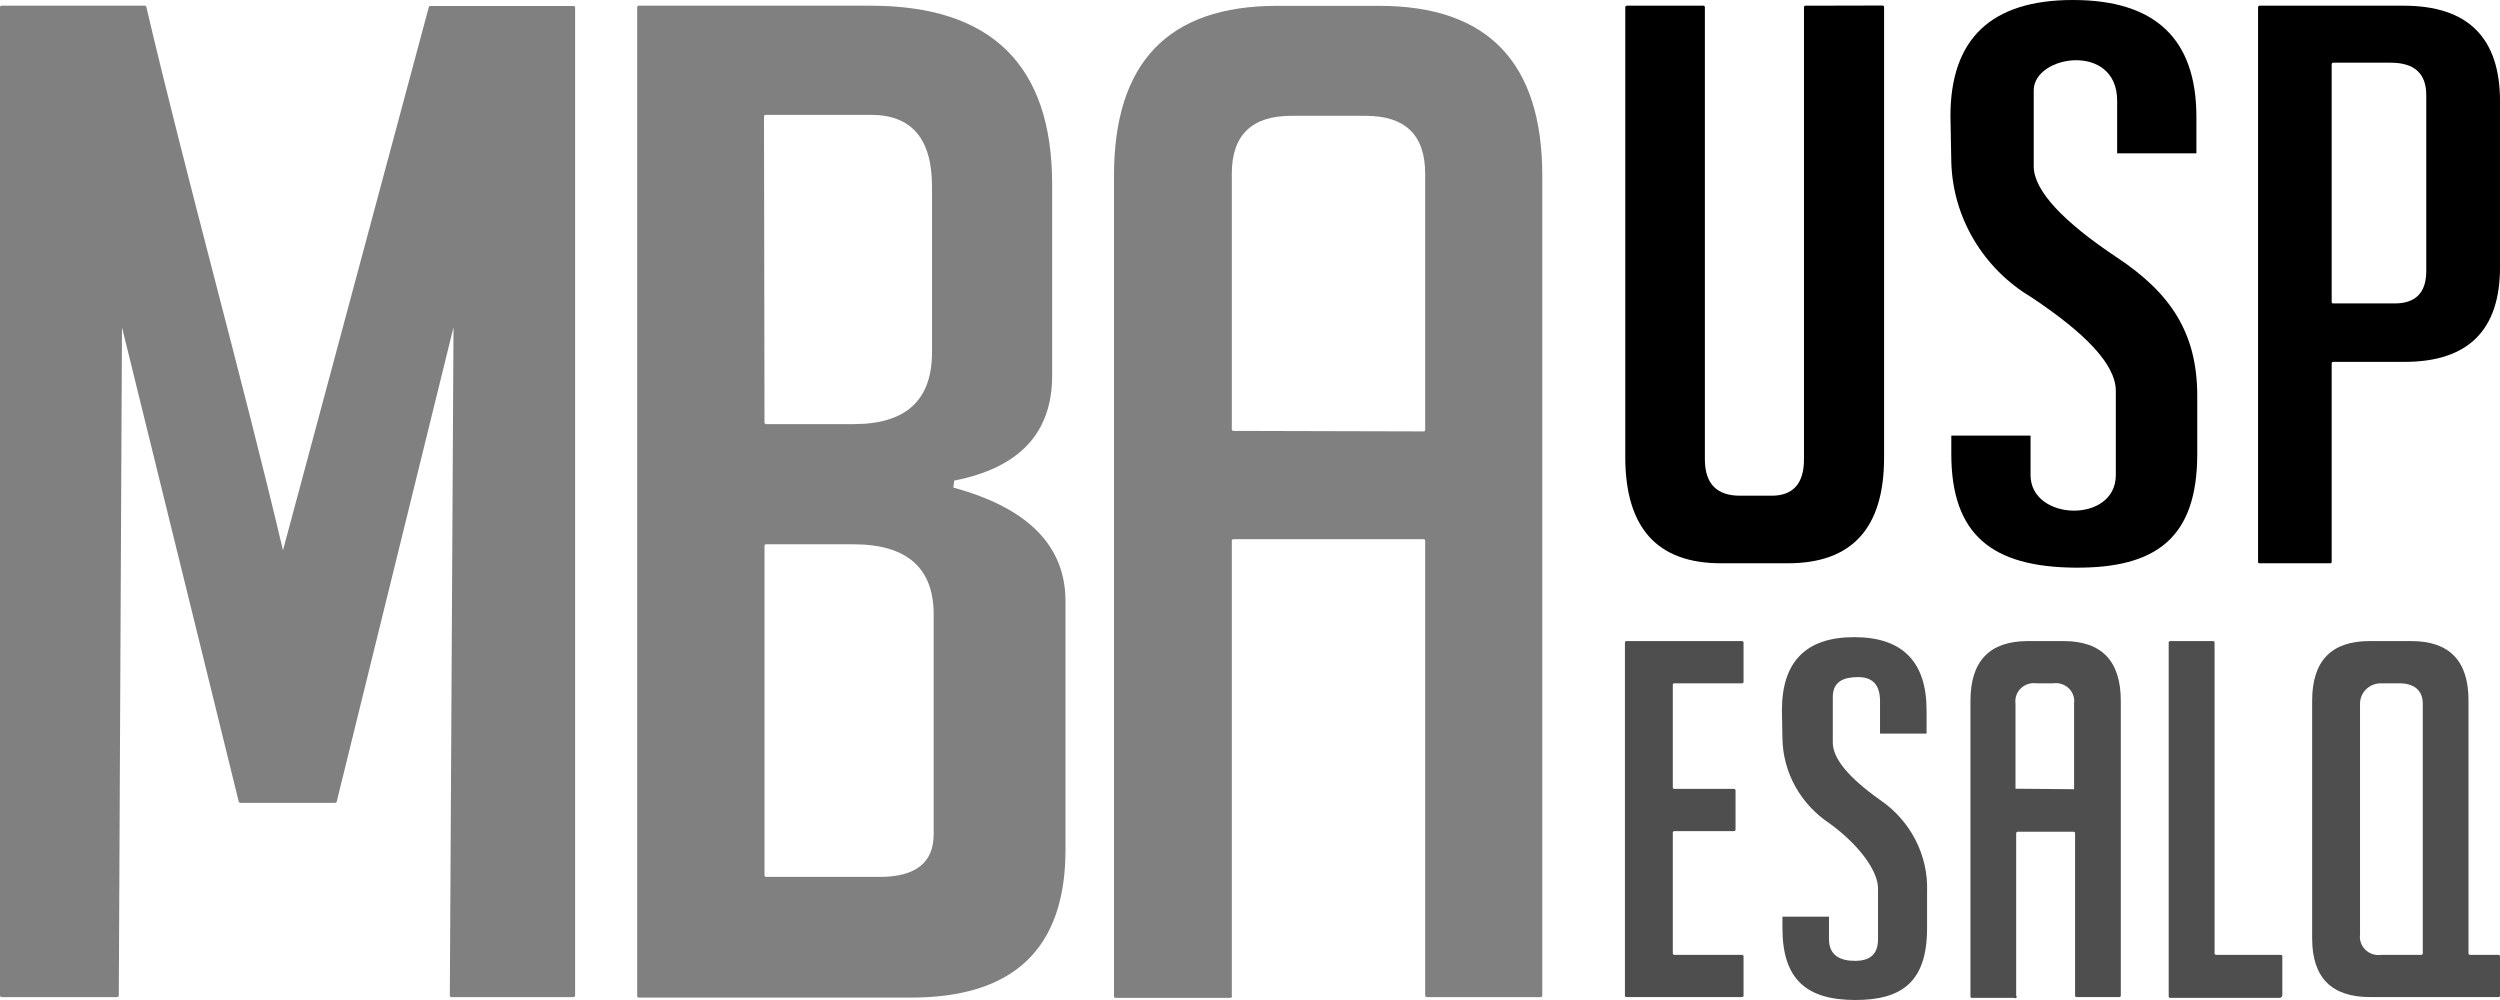 <svg width="100" height="40" viewBox="0 0 100 40" fill="none" xmlns="http://www.w3.org/2000/svg">
<path d="M100.001 39.825C100.001 39.84 99.995 39.855 99.983 39.866C99.972 39.877 99.957 39.883 99.941 39.883H94.802C93.258 39.883 92.486 39.102 92.486 37.538V28.027C92.486 26.437 93.251 25.643 94.782 25.643H96.45C97.981 25.643 98.744 26.437 98.74 28.027V38.136C98.74 38.151 98.746 38.166 98.757 38.177C98.768 38.188 98.784 38.194 98.8 38.194H99.941C99.957 38.194 99.972 38.2 99.983 38.211C99.995 38.222 100.001 38.237 100.001 38.253V39.825ZM96.851 38.194C96.867 38.194 96.882 38.188 96.893 38.177C96.904 38.166 96.911 38.151 96.911 38.136V28.144C96.911 27.598 96.544 27.332 95.97 27.332H95.236C95.014 27.332 94.802 27.417 94.646 27.57C94.489 27.722 94.401 27.928 94.401 28.144V37.382C94.386 37.494 94.399 37.608 94.437 37.714C94.475 37.82 94.537 37.917 94.62 37.996C94.703 38.074 94.804 38.133 94.914 38.168C95.024 38.202 95.141 38.211 95.255 38.194H96.851Z" fill="#4E4E4F"/>
<path d="M91.233 39.916H86.808C86.792 39.916 86.777 39.91 86.765 39.899C86.754 39.888 86.748 39.873 86.748 39.857V25.701C86.748 25.686 86.754 25.671 86.765 25.66C86.777 25.649 86.792 25.643 86.808 25.643H88.523C88.539 25.643 88.554 25.649 88.566 25.66C88.577 25.671 88.583 25.686 88.583 25.701V38.136C88.583 38.151 88.59 38.166 88.601 38.177C88.612 38.188 88.627 38.194 88.643 38.194H91.233C91.249 38.194 91.264 38.2 91.275 38.211C91.287 38.222 91.293 38.237 91.293 38.253V39.825C91.293 39.84 91.287 39.855 91.275 39.866C91.264 39.877 91.249 39.883 91.233 39.883" fill="#4E4E4F"/>
<path d="M82.963 31.568V28.144C82.979 28.033 82.968 27.92 82.931 27.814C82.894 27.708 82.832 27.612 82.751 27.533C82.669 27.455 82.57 27.395 82.461 27.36C82.352 27.325 82.236 27.316 82.122 27.332H81.454C81.341 27.317 81.226 27.327 81.118 27.363C81.01 27.398 80.911 27.458 80.83 27.536C80.75 27.615 80.689 27.711 80.652 27.816C80.616 27.922 80.605 28.034 80.62 28.144V31.548L82.963 31.568ZM80.567 39.916H78.872C78.864 39.916 78.856 39.914 78.85 39.911C78.843 39.908 78.836 39.904 78.831 39.898C78.826 39.893 78.822 39.886 78.82 39.879C78.818 39.872 78.817 39.865 78.818 39.857V28.033C78.818 26.444 79.581 25.647 81.107 25.643H82.542C84.069 25.643 84.832 26.44 84.832 28.033V39.825C84.832 39.839 84.826 39.853 84.817 39.864C84.807 39.875 84.793 39.882 84.778 39.883H83.063C83.047 39.883 83.032 39.877 83.02 39.866C83.009 39.855 83.003 39.84 83.003 39.825V33.328C83.003 33.313 82.997 33.298 82.985 33.287C82.974 33.276 82.959 33.27 82.943 33.27H80.707C80.691 33.27 80.676 33.276 80.665 33.287C80.653 33.298 80.647 33.313 80.647 33.328V39.825C80.659 39.835 80.667 39.85 80.668 39.866C80.669 39.882 80.664 39.897 80.654 39.909C80.643 39.922 80.628 39.929 80.612 39.93C80.595 39.931 80.579 39.926 80.567 39.916Z" fill="#4E4E4F"/>
<path d="M71.277 28.41C71.277 26.461 72.245 25.486 74.167 25.486C76.089 25.486 77.063 26.461 77.063 28.41V29.345H75.201V28.046C75.201 27.396 74.908 27.084 74.327 27.084C73.753 27.084 73.312 27.253 73.312 27.884V29.696C73.312 30.346 73.94 31.099 75.201 31.996C75.806 32.408 76.295 32.961 76.624 33.605C76.953 34.248 77.111 34.961 77.083 35.68V37.122C77.083 39.233 76.122 40.006 74.193 40C72.265 39.993 71.297 39.181 71.297 37.122V36.667H73.159V37.564C73.159 38.213 73.606 38.434 74.193 38.434C74.781 38.434 75.121 38.194 75.121 37.564V35.537C75.121 34.887 74.454 33.867 73.186 32.938C72.613 32.56 72.142 32.053 71.813 31.461C71.485 30.868 71.307 30.207 71.297 29.534L71.277 28.41Z" fill="#4E4E4F"/>
<path d="M64.997 39.825V25.701C64.997 25.686 65.003 25.671 65.014 25.66C65.026 25.649 65.041 25.643 65.057 25.643H69.682C69.698 25.643 69.713 25.649 69.725 25.66C69.736 25.671 69.742 25.686 69.742 25.701V27.273C69.742 27.289 69.736 27.304 69.725 27.315C69.713 27.326 69.698 27.332 69.682 27.332H66.972C66.965 27.331 66.957 27.331 66.95 27.334C66.943 27.336 66.936 27.34 66.93 27.345C66.925 27.349 66.92 27.355 66.917 27.362C66.914 27.369 66.912 27.376 66.912 27.384V31.503C66.912 31.51 66.914 31.517 66.917 31.524C66.92 31.531 66.925 31.537 66.93 31.542C66.936 31.547 66.943 31.55 66.95 31.553C66.957 31.555 66.965 31.556 66.972 31.555H69.362C69.378 31.555 69.393 31.561 69.404 31.572C69.416 31.583 69.422 31.598 69.422 31.613V33.185C69.422 33.201 69.416 33.216 69.404 33.227C69.393 33.238 69.378 33.244 69.362 33.244H66.972C66.957 33.244 66.941 33.25 66.93 33.261C66.919 33.272 66.912 33.287 66.912 33.302V38.136C66.912 38.151 66.919 38.166 66.93 38.177C66.941 38.188 66.957 38.194 66.972 38.194H69.682C69.698 38.194 69.713 38.2 69.725 38.211C69.736 38.222 69.742 38.237 69.742 38.253V39.825C69.742 39.84 69.736 39.855 69.725 39.866C69.713 39.877 69.698 39.883 69.682 39.883H65.057C65.041 39.883 65.026 39.877 65.014 39.866C65.003 39.855 64.997 39.84 64.997 39.825Z" fill="#4E4E4F"/>
<path d="M90.323 0.287C90.323 0.271 90.329 0.256 90.341 0.245C90.352 0.234 90.367 0.228 90.383 0.228H96.143C98.715 0.228 100.001 1.504 100.001 4.055V10.681C100.001 13.211 98.726 14.475 96.177 14.475H93.327C93.311 14.475 93.295 14.482 93.284 14.492C93.273 14.504 93.267 14.518 93.267 14.534V22.479C93.267 22.487 93.265 22.494 93.262 22.501C93.259 22.508 93.254 22.514 93.249 22.518C93.243 22.523 93.236 22.527 93.229 22.529C93.222 22.532 93.214 22.532 93.207 22.531H90.383C90.376 22.532 90.368 22.532 90.361 22.529C90.353 22.527 90.347 22.523 90.341 22.518C90.335 22.514 90.331 22.508 90.328 22.501C90.325 22.494 90.323 22.487 90.323 22.479V0.287ZM93.267 12.085C93.266 12.092 93.268 12.099 93.271 12.106C93.274 12.113 93.279 12.119 93.284 12.124C93.29 12.129 93.297 12.132 93.304 12.135C93.311 12.137 93.319 12.137 93.327 12.137H95.79C96.63 12.137 97.051 11.703 97.051 10.837V3.808C97.051 2.937 96.577 2.508 95.623 2.508H93.327C93.311 2.508 93.295 2.515 93.284 2.526C93.273 2.537 93.267 2.551 93.267 2.567V12.085Z" fill="black"/>
<path d="M78.018 4.645C78.018 1.544 79.656 -0.004 82.931 9.06093e-06C86.206 0.004 87.847 1.553 87.856 4.645V6.133H84.686V4.028C84.686 1.683 81.349 2.196 81.349 3.612V6.653C81.349 7.627 82.544 8.881 84.686 10.304C86.829 11.726 87.89 13.325 87.89 15.832V18.158C87.89 21.511 86.254 22.738 82.977 22.706C79.7 22.673 78.052 21.407 78.052 18.158V17.424H81.222V19.003C81.222 20.848 84.633 20.952 84.633 19.003V15.637C84.633 14.572 83.398 13.318 81.262 11.895C80.306 11.325 79.512 10.531 78.952 9.586C78.391 8.641 78.082 7.575 78.052 6.484L78.018 4.645Z" fill="black"/>
<path d="M75.303 0.221C75.319 0.221 75.334 0.228 75.346 0.239C75.357 0.25 75.363 0.264 75.363 0.28V18.308C75.363 21.128 74.077 22.535 71.505 22.531H68.836C66.286 22.531 65.011 21.113 65.011 18.276V0.286C65.011 0.271 65.018 0.256 65.029 0.245C65.04 0.234 65.055 0.228 65.071 0.228H68.142C68.156 0.23 68.17 0.236 68.18 0.247C68.19 0.258 68.195 0.272 68.195 0.286V18.373C68.195 19.341 68.662 19.828 69.597 19.828H70.865C71.726 19.828 72.159 19.341 72.159 18.373V0.286C72.159 0.271 72.166 0.256 72.177 0.245C72.188 0.234 72.204 0.228 72.22 0.228L75.303 0.221Z" fill="black"/>
<path d="M56.947 17.256C56.962 17.256 56.978 17.25 56.989 17.238C57 17.227 57.007 17.213 57.007 17.197V6.952C57.007 5.406 56.219 4.633 54.624 4.633H51.654C50.066 4.633 49.272 5.406 49.272 6.952V17.178C49.272 17.193 49.278 17.208 49.289 17.219C49.3 17.23 49.316 17.236 49.332 17.236L56.947 17.256ZM49.212 39.916H44.62C44.603 39.914 44.588 39.907 44.577 39.895C44.566 39.883 44.56 39.867 44.56 39.851V7.023C44.56 2.497 46.733 0.234 51.08 0.234H55.171C59.514 0.234 61.687 2.497 61.692 7.023V39.819C61.692 39.835 61.686 39.85 61.675 39.862C61.663 39.874 61.648 39.882 61.632 39.884H57.067C57.05 39.882 57.035 39.874 57.024 39.862C57.013 39.85 57.007 39.835 57.007 39.819V21.628C57.007 21.62 57.005 21.613 57.002 21.605C56.999 21.598 56.995 21.592 56.989 21.587C56.983 21.581 56.977 21.577 56.97 21.574C56.962 21.571 56.955 21.569 56.947 21.569H49.332C49.324 21.569 49.316 21.571 49.309 21.574C49.301 21.577 49.295 21.581 49.289 21.587C49.284 21.592 49.279 21.598 49.276 21.605C49.273 21.613 49.272 21.62 49.272 21.628V39.819C49.278 39.829 49.281 39.84 49.281 39.852C49.281 39.863 49.277 39.875 49.271 39.885C49.265 39.895 49.256 39.903 49.246 39.908C49.235 39.914 49.224 39.916 49.212 39.916Z" fill="#808080"/>
<path d="M30.58 35.018C30.581 35.033 30.588 35.047 30.599 35.058C30.61 35.068 30.625 35.075 30.64 35.076H35.191C36.626 35.076 37.347 34.505 37.347 33.368V24.584C37.347 22.704 36.268 21.767 34.11 21.771H30.64C30.625 21.773 30.61 21.779 30.599 21.79C30.588 21.801 30.581 21.815 30.58 21.83V35.018ZM30.58 16.905C30.581 16.92 30.588 16.934 30.599 16.945C30.61 16.956 30.625 16.962 30.64 16.964H34.157C36.239 16.964 37.281 16.006 37.281 14.092V7.465C37.281 5.551 36.466 4.594 34.838 4.594H30.62C30.605 4.595 30.59 4.602 30.579 4.613C30.568 4.623 30.561 4.637 30.56 4.652L30.58 16.905ZM38.135 19.504C41.125 20.318 42.62 21.834 42.62 24.052V33.991C42.62 37.937 40.557 39.908 36.433 39.903H25.548C25.531 39.902 25.516 39.894 25.505 39.882C25.494 39.87 25.488 39.855 25.488 39.838V0.287C25.488 0.279 25.489 0.271 25.492 0.264C25.495 0.257 25.5 0.251 25.505 0.245C25.511 0.24 25.517 0.236 25.525 0.233C25.532 0.23 25.54 0.228 25.548 0.228H34.825C39.665 0.228 42.086 2.61 42.086 7.375V15.028C42.086 17.314 40.78 18.713 38.168 19.224L38.135 19.504Z" fill="#808080"/>
<path d="M17.152 0.287C17.153 0.28 17.155 0.273 17.158 0.267C17.162 0.261 17.166 0.256 17.172 0.252C17.178 0.247 17.184 0.244 17.191 0.243C17.198 0.241 17.205 0.24 17.212 0.241H22.945C22.96 0.243 22.975 0.249 22.986 0.26C22.997 0.271 23.003 0.285 23.005 0.3V39.825C23.002 39.84 22.995 39.854 22.984 39.864C22.974 39.874 22.96 39.882 22.945 39.884H18.053C18.036 39.882 18.021 39.875 18.01 39.863C17.999 39.851 17.993 39.835 17.993 39.819L18.14 13.092L13.468 32.068C13.464 32.081 13.456 32.092 13.445 32.1C13.434 32.108 13.421 32.113 13.408 32.114H9.61C9.597 32.113 9.584 32.108 9.573 32.1C9.562 32.092 9.554 32.081 9.55 32.068L4.879 13.092L4.752 39.819C4.752 39.835 4.746 39.851 4.735 39.863C4.724 39.875 4.708 39.882 4.692 39.884H0.06C0.045 39.883 0.03 39.876 0.019 39.865C0.008 39.855 0.001 39.84 0 39.825V0.287C0 0.271 0.006 0.256 0.018 0.245C0.029 0.234 0.044 0.228 0.06 0.228H5.793C5.807 0.228 5.82 0.232 5.831 0.24C5.842 0.249 5.85 0.26 5.853 0.274C7.448 7.082 9.717 15.216 11.319 22.012L17.152 0.287Z" fill="#808080"/>
</svg>
